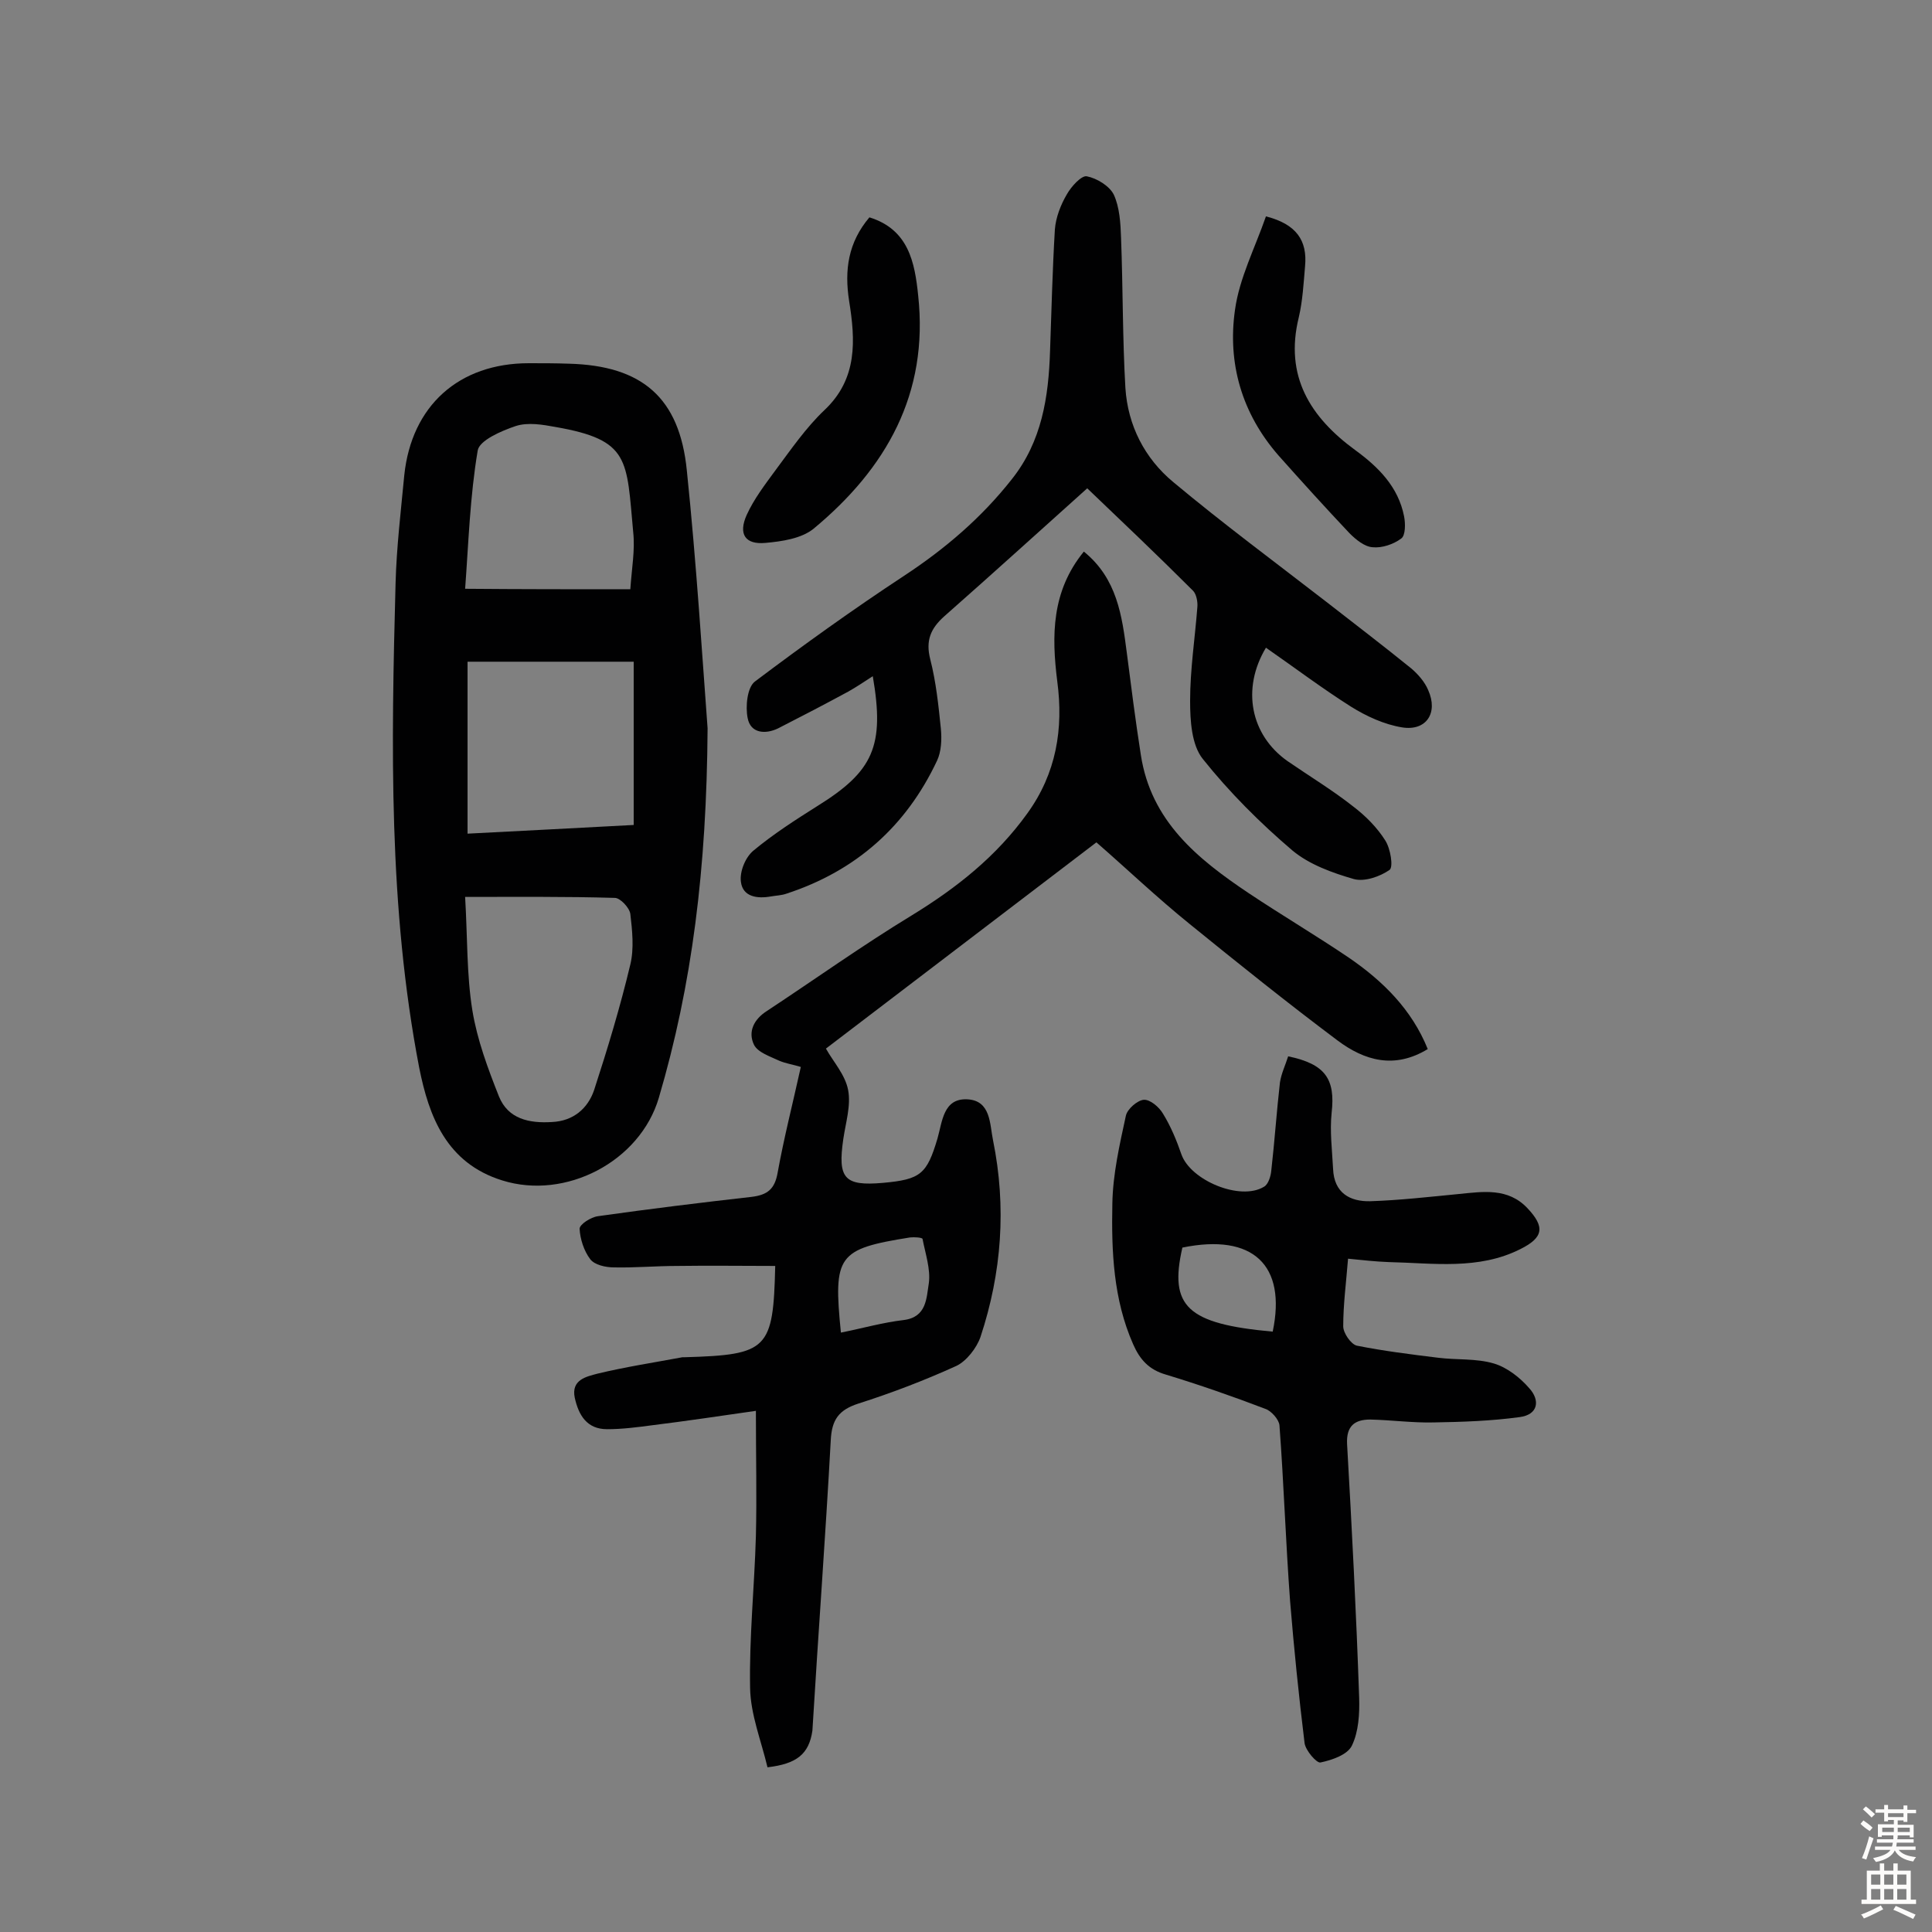 <svg enable-background="new 0 0 400 400" viewBox="0 0 400 400" xmlns="http://www.w3.org/2000/svg"><rect x="0" y="0" width="400" height="400" fill="#808080" stroke="none"/><g fill="#010102"><path d="m158.9 365.9c-1.3-5.5-3.5-10.9-3.6-16.4-.2-10.5.9-21 1.2-31.5.2-8.2 0-16.4 0-25.9-7 1-14.3 2.1-21.6 3-3 .4-6.1.8-9.2.8-4.2 0-5.9-2.9-6.7-6.5-.8-3.8 2.5-4.4 4.7-5 5.8-1.4 11.7-2.3 17.6-3.4h.5c17.2-.5 18.3-1.6 18.7-18.9-6.8 0-13.5-.1-20.3 0-4.4 0-8.8.4-13.1.3-1.7 0-4-.5-4.9-1.7-1.3-1.7-2.1-4.2-2.2-6.3 0-.9 2.3-2.4 3.8-2.6 10.6-1.5 21.2-2.8 31.8-4 3.3-.4 4.8-1.6 5.4-5 1.3-7.2 3.1-14.2 4.8-21.9-1.6-.5-3.1-.7-4.5-1.3-1.9-.9-4.4-1.7-5.2-3.3-1.3-2.7 0-5.3 2.7-7 10-6.6 19.8-13.6 30-19.8 9.3-5.7 17.5-12.2 23.9-21.1 6-8.3 7.5-17.5 6.2-27.3-1.2-9.5-1.2-18.7 5.5-26.9 6.9 5.6 7.9 13.3 8.9 21 .9 7 1.8 14.1 2.9 21.1 2.1 13.7 11.7 21.5 22.3 28.6 6.9 4.6 14 8.8 20.8 13.4 7 4.8 13 10.7 16.3 18.9-6.9 4.2-13.1 2.4-18.7-1.8-10.4-7.8-20.5-15.9-30.6-24.1-6.8-5.5-13.1-11.5-19.3-16.9-18.5 14.1-37.4 28.5-56 42.7 1.5 2.7 4 5.4 4.6 8.6s-.5 6.7-1 10.1c-1.2 8.2.2 9.8 8.2 9.1 7.8-.7 9.1-1.8 11.3-9.2 1-3.5 1.2-8.3 6.1-8.1 5 .2 4.7 5.2 5.4 8.5 2.8 13.8 1.8 27.4-2.6 40.7-.8 2.3-2.9 5-5 6-6.6 3-13.4 5.6-20.3 7.8-4 1.3-5.5 3.3-5.7 7.6-1.1 20.1-2.6 40.1-3.8 60.1-.7 4.9-3.3 6.9-9.3 7.6zm15.2-90c4.5-.9 8.7-2.1 13-2.6 4.8-.6 4.7-4.6 5.2-7.6.4-2.9-.7-6.1-1.3-9.2-.1-.3-1.7-.4-2.6-.3-15 2.4-15.9 3.7-14.3 19.7z"/><path d="m146.5 150.8c-.2 29.1-3.2 53.1-10.1 76.5-3.9 13.2-19.3 21.2-32.4 17.1-11.6-3.6-15.2-13.3-17.2-23.3-6.4-33.2-5.8-66.8-4.9-100.4.2-7.4 1.1-14.9 1.8-22.3 1.5-14.4 11.3-23.2 25.8-23.2 2.8 0 5.5 0 8.3.1 15.1.4 22.9 7 24.4 22.1 2 19.3 3.2 38.7 4.3 53.4zm-50.2 34.9c.5 8.4.3 16.1 1.5 23.5 1 6.1 3.2 12 5.5 17.8 1.9 4.7 6.3 5.6 11 5.3 4.4-.2 7.4-2.8 8.7-6.6 2.8-8.6 5.4-17.2 7.5-26 .8-3.3.4-7.1 0-10.5-.2-1.3-2.1-3.3-3.2-3.3-10.2-.3-20.2-.2-31-.2zm.5-13.1c11.8-.6 23.1-1.2 34.4-1.8 0-11.5 0-22.5 0-33.8-11.7 0-23 0-34.4 0zm33.7-50.6c.3-4.4 1-8.1.6-11.8-1.4-15.1-.6-19.1-16.1-21.8-2.7-.5-5.7-1-8.2-.2-3 1-7.6 3-7.9 5.1-1.6 9.5-1.9 19.2-2.6 28.6 11.8.1 22.8.1 34.2.1z"/><path d="m180.7 140c-2 1.3-3.5 2.3-5.1 3.2-4.8 2.6-9.6 5.1-14.5 7.6-2.7 1.3-5.7 1-6.3-2.1-.5-2.4-.1-6.4 1.5-7.6 10.1-7.6 20.4-15 30.9-21.9 8.5-5.6 16-12 22.3-20 6.2-7.8 7.6-17 7.9-26.5.3-8.4.5-16.8 1-25.2.2-2.5 1.2-5.1 2.5-7.3.9-1.6 3-3.9 4.1-3.7 2.1.4 4.7 2 5.6 3.8 1.2 2.6 1.4 5.9 1.5 8.9.4 10.4.3 20.8.9 31.1.5 7.8 4 14.6 9.9 19.5 10.3 8.6 21.1 16.6 31.7 24.8 5.9 4.6 11.8 9.1 17.6 13.8 1.4 1.2 2.8 2.8 3.5 4.5 2.1 4.7-.4 8.5-5.4 7.7-3.7-.6-7.4-2.3-10.6-4.3-6-3.8-11.7-8.1-17.6-12.2-5.1 8.5-3.2 18.1 4.5 23.5 4.5 3.1 9.3 6 13.6 9.4 2.5 1.9 4.9 4.3 6.6 7 1.1 1.7 1.7 5.5.9 6.1-2 1.4-5.2 2.5-7.4 1.9-4.5-1.3-9.2-3-12.7-5.9-6.7-5.7-13.1-12.1-18.6-19-2.3-2.9-2.6-7.9-2.6-12 0-6.5 1-12.9 1.5-19.4.1-1.1-.2-2.7-.9-3.4-7.4-7.4-15-14.6-21.9-21.2-9.6 8.6-19.5 17.6-29.6 26.5-2.8 2.5-3.9 5-2.9 8.9 1.2 4.7 1.7 9.5 2.2 14.4.2 2.2.1 4.7-.8 6.6-6.4 13.6-16.8 22.8-31.1 27.5-1.1.4-2.2.4-3.3.6-2.8.5-5.8.1-6.2-3-.3-2.1.9-5.1 2.6-6.5 4.1-3.4 8.6-6.3 13.2-9.2 11.6-7.2 14-12.4 11.5-26.9z"/><path d="m266.7 218.7c7.7 1.6 9.8 4.7 9 11.7-.4 3.8.1 7.7.3 11.6.2 5 3.5 6.8 7.7 6.7 6.1-.2 12.2-.9 18.4-1.5 5-.5 10.1-1.3 14.1 2.9 3.7 3.9 3.4 6.1-1.4 8.5-8.7 4.4-18.1 2.9-27.3 2.7-2.7-.1-5.4-.4-8.4-.7-.4 5-1 9.5-1 14 0 1.4 1.6 3.7 2.8 4 5.5 1.1 11.1 1.8 16.8 2.5 3.9.5 7.9.1 11.6 1.2 2.7.8 5.4 2.9 7.3 5.1 2.3 2.5 1.9 5.5-2 6-5.9.8-11.8 1-17.8 1.1-4.4.1-8.7-.5-13.1-.6-3.2 0-5 1.3-4.8 5.1 1 17.5 1.9 35 2.5 52.5.1 3.3-.1 7-1.5 9.9-.9 1.9-4.1 3-6.5 3.5-.8.2-3.1-2.5-3.3-4-1.2-9.8-2.2-19.6-3-29.4-.9-12.1-1.3-24.3-2.2-36.4-.1-1.2-1.7-3-2.9-3.4-6.8-2.6-13.7-5-20.6-7.1-3.5-1-5.4-3.1-6.8-6.3-4.1-9.3-4.5-19.2-4.3-29.1.1-6.1 1.5-12.2 2.8-18.2.3-1.4 2.4-3.2 3.7-3.3s3.2 1.5 4 2.9c1.6 2.6 2.8 5.5 3.8 8.4 1.9 5.4 12.2 9.7 17.1 6.7.9-.5 1.4-2.2 1.5-3.3.7-6.1 1.1-12.2 1.8-18.3.3-1.9 1.1-3.5 1.7-5.4zm-3.2 57c2.9-13.8-4.1-20.4-18.7-17.4-2.8 12.2 1 15.8 18.7 17.4z"/><path d="m180 45c8.1 2.5 9.4 9.3 10.1 16.2 2.2 20.3-6.6 35.8-21.7 48.3-2.5 2-6.5 2.6-9.9 2.9-4.2.4-5.7-1.8-3.9-5.8 1.5-3.3 3.8-6.3 6-9.3 3.2-4.3 6.3-8.8 10.1-12.4 6.9-6.5 6.4-14.5 5.1-22.6-1-6.4-.2-12.1 4.2-17.3z"/><path d="m262.1 44.8c6.3 1.6 8.6 5 8.1 10.3-.3 3.5-.5 7.2-1.3 10.6-3 12.2 2.4 20.7 11.7 27.5 4.8 3.5 8.9 7.6 10.1 13.7.3 1.5.3 4-.6 4.6-1.6 1.2-4 2-5.9 1.8-1.7-.1-3.5-1.6-4.8-2.9-5-5.3-9.9-10.7-14.7-16.1-7.6-8.7-10.6-19.1-9-30.2.9-6.5 4.1-12.7 6.4-19.3z"/></g><path d="m385.2 377.6.6-.7c.6.4 1.3.9 1.9 1.5l-.6.7c-.8-.5-1.4-1-1.9-1.5zm.3 7.1c.6-1.4 1.1-2.9 1.5-4.5.3.1.6.3.9.4-.5 1.4-1 2.9-1.5 4.4zm.2-10.1.6-.6c.7.5 1.3 1.1 1.9 1.6l-.7.7c-.6-.6-1.2-1.2-1.8-1.7zm8.4-.8h.8v.9h1.8v.7h-1.8v1.8h-.8v-.3h-1.2v.9h3.3v2.6h-.8v-.4h-2.5c0 .3 0 .6-.1.8h3.4v.7h-3.5c0 .3-.1.6-.1.8h4v.7h-3.5c.7.9 1.9 1.3 3.6 1.5-.2.2-.4.5-.6.9-1.9-.3-3.2-1.1-3.8-2.3-.5 1.1-1.8 2-3.9 2.4-.2-.3-.4-.5-.6-.8 1.9-.4 3.1-.9 3.6-1.7h-3.2v-.7h3.5c.1-.2.1-.5.2-.8h-3.3v-.7h3.4c0-.2 0-.5 0-.8h-2.4v.3h-.8v-2.6h3.3v-.9h-1.2v.3h-.8v-1.8h-1.8v-.7h1.8v-.9h.8v.9h3.2zm-4.4 5.5h2.4c0-.3 0-.6 0-.9h-2.4zm1.2-3.1h3.2v-.8h-3.2zm4.4 2.2h-2.4v.9h2.5v-.9z" fill="#fcfbfa"/><path d="m389.2 385.8h.9v1.5h1.9v-1.5h.9v1.5h2.7v6h1.1v.9h-11.3v-.9h1.1v-6h2.7zm.2 8.7.5.8c-1.2.6-2.5 1.3-4 1.9-.2-.3-.3-.6-.6-.8 1.6-.6 3-1.3 4.1-1.9zm-2-4.3h1.9v-2.1h-1.9zm0 3.1h1.9v-2.2h-1.9zm2.7-3.1h1.9v-2.1h-1.9zm0 3.1h1.9v-2.2h-1.9zm2.4 1.3c1.4.6 2.7 1.2 4.1 1.8l-.5.9c-1.5-.7-2.8-1.4-4.1-1.9zm2.2-6.5h-1.9v2.1h1.9zm-1.9 5.2h1.9v-2.2h-1.9z" fill="#fcfbfa"/></svg>